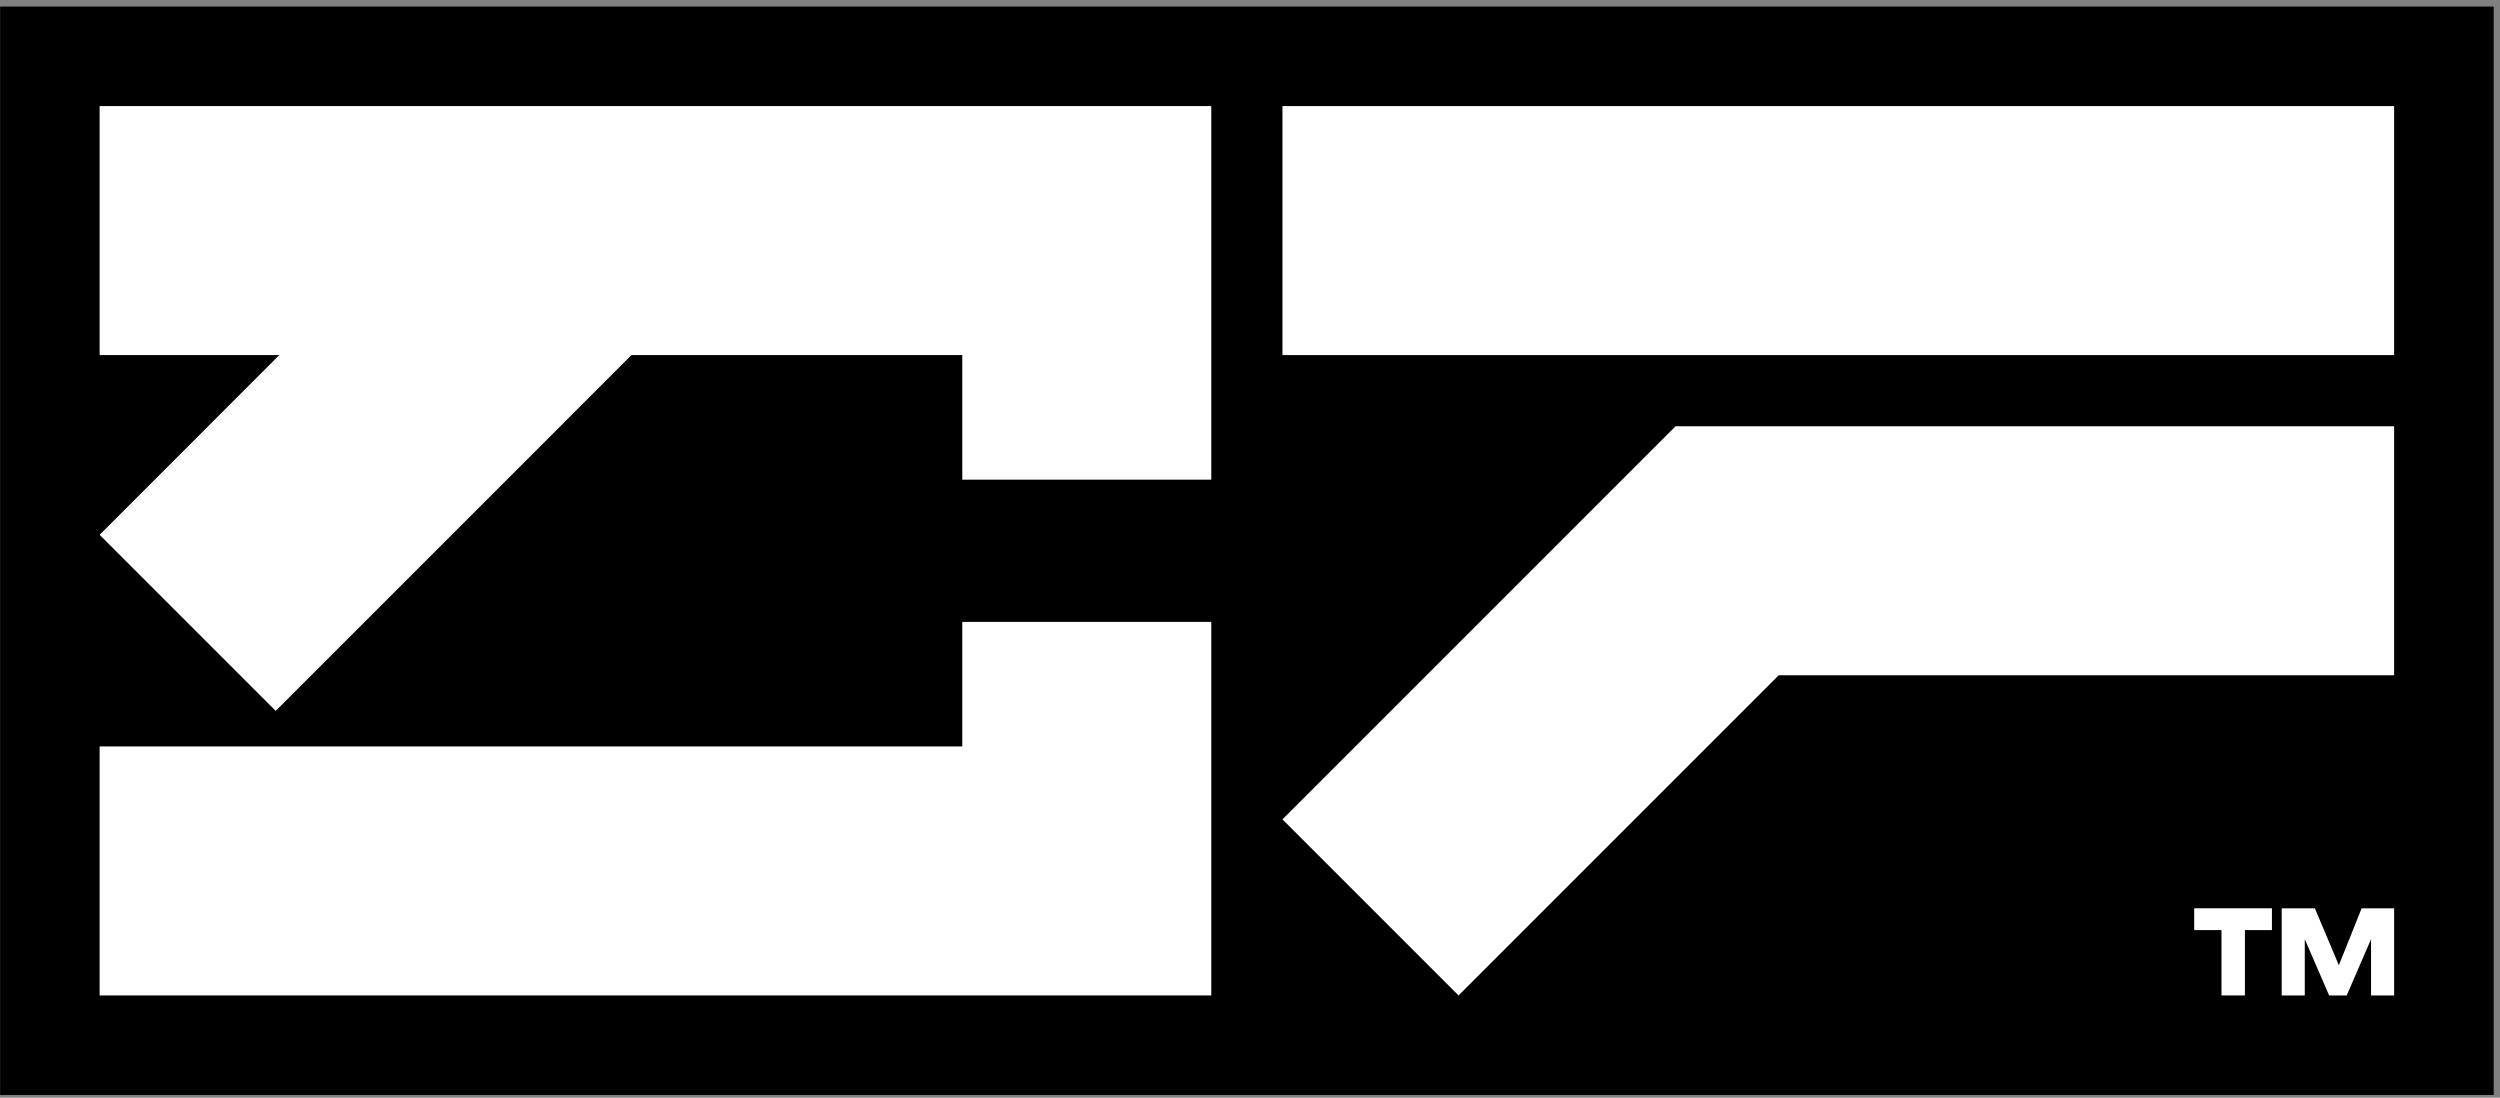 <svg width="312" height="137" viewBox="0 0 312 137" fill="none" xmlns="http://www.w3.org/2000/svg">
<rect x="0" y="0" width="312" height="137" fill="#808080" stroke="none"/>
<path d="M0.015 0.819L0.015 136.651L311.209 136.651L311.209 0.819L0.015 0.819Z" fill="black"/>
<path d="M120.094 93.156L12.433 93.156L12.433 124.231L151.169 124.231V108.693V93.156V77.611L120.094 77.611V93.156Z" fill="white"/>
<path d="M12.433 44.315H34.855L12.433 66.745L34.407 88.719L78.803 44.315H120.094L120.094 59.859L151.169 59.859V44.315V28.778V13.24L12.433 13.24L12.433 44.315Z" fill="white"/>
<path d="M209.109 53.198L160.05 102.258L182.024 124.232L221.982 84.273L298.786 84.273V53.198L209.109 53.198Z" fill="white"/>
<path d="M298.786 13.24L160.05 13.24V44.315L298.786 44.315V13.24Z" fill="white"/>
<path d="M273.837 116.075H277.242V124.231H280.165V116.075H283.536V113.356H273.837V116.075Z" fill="white"/>
<path d="M291.891 120.459L288.893 113.356H284.754V124.231H287.636V117.21L290.674 124.231H292.869L295.907 117.21V124.231H298.789V113.356H294.732L291.891 120.459Z" fill="white"/>
</svg>
